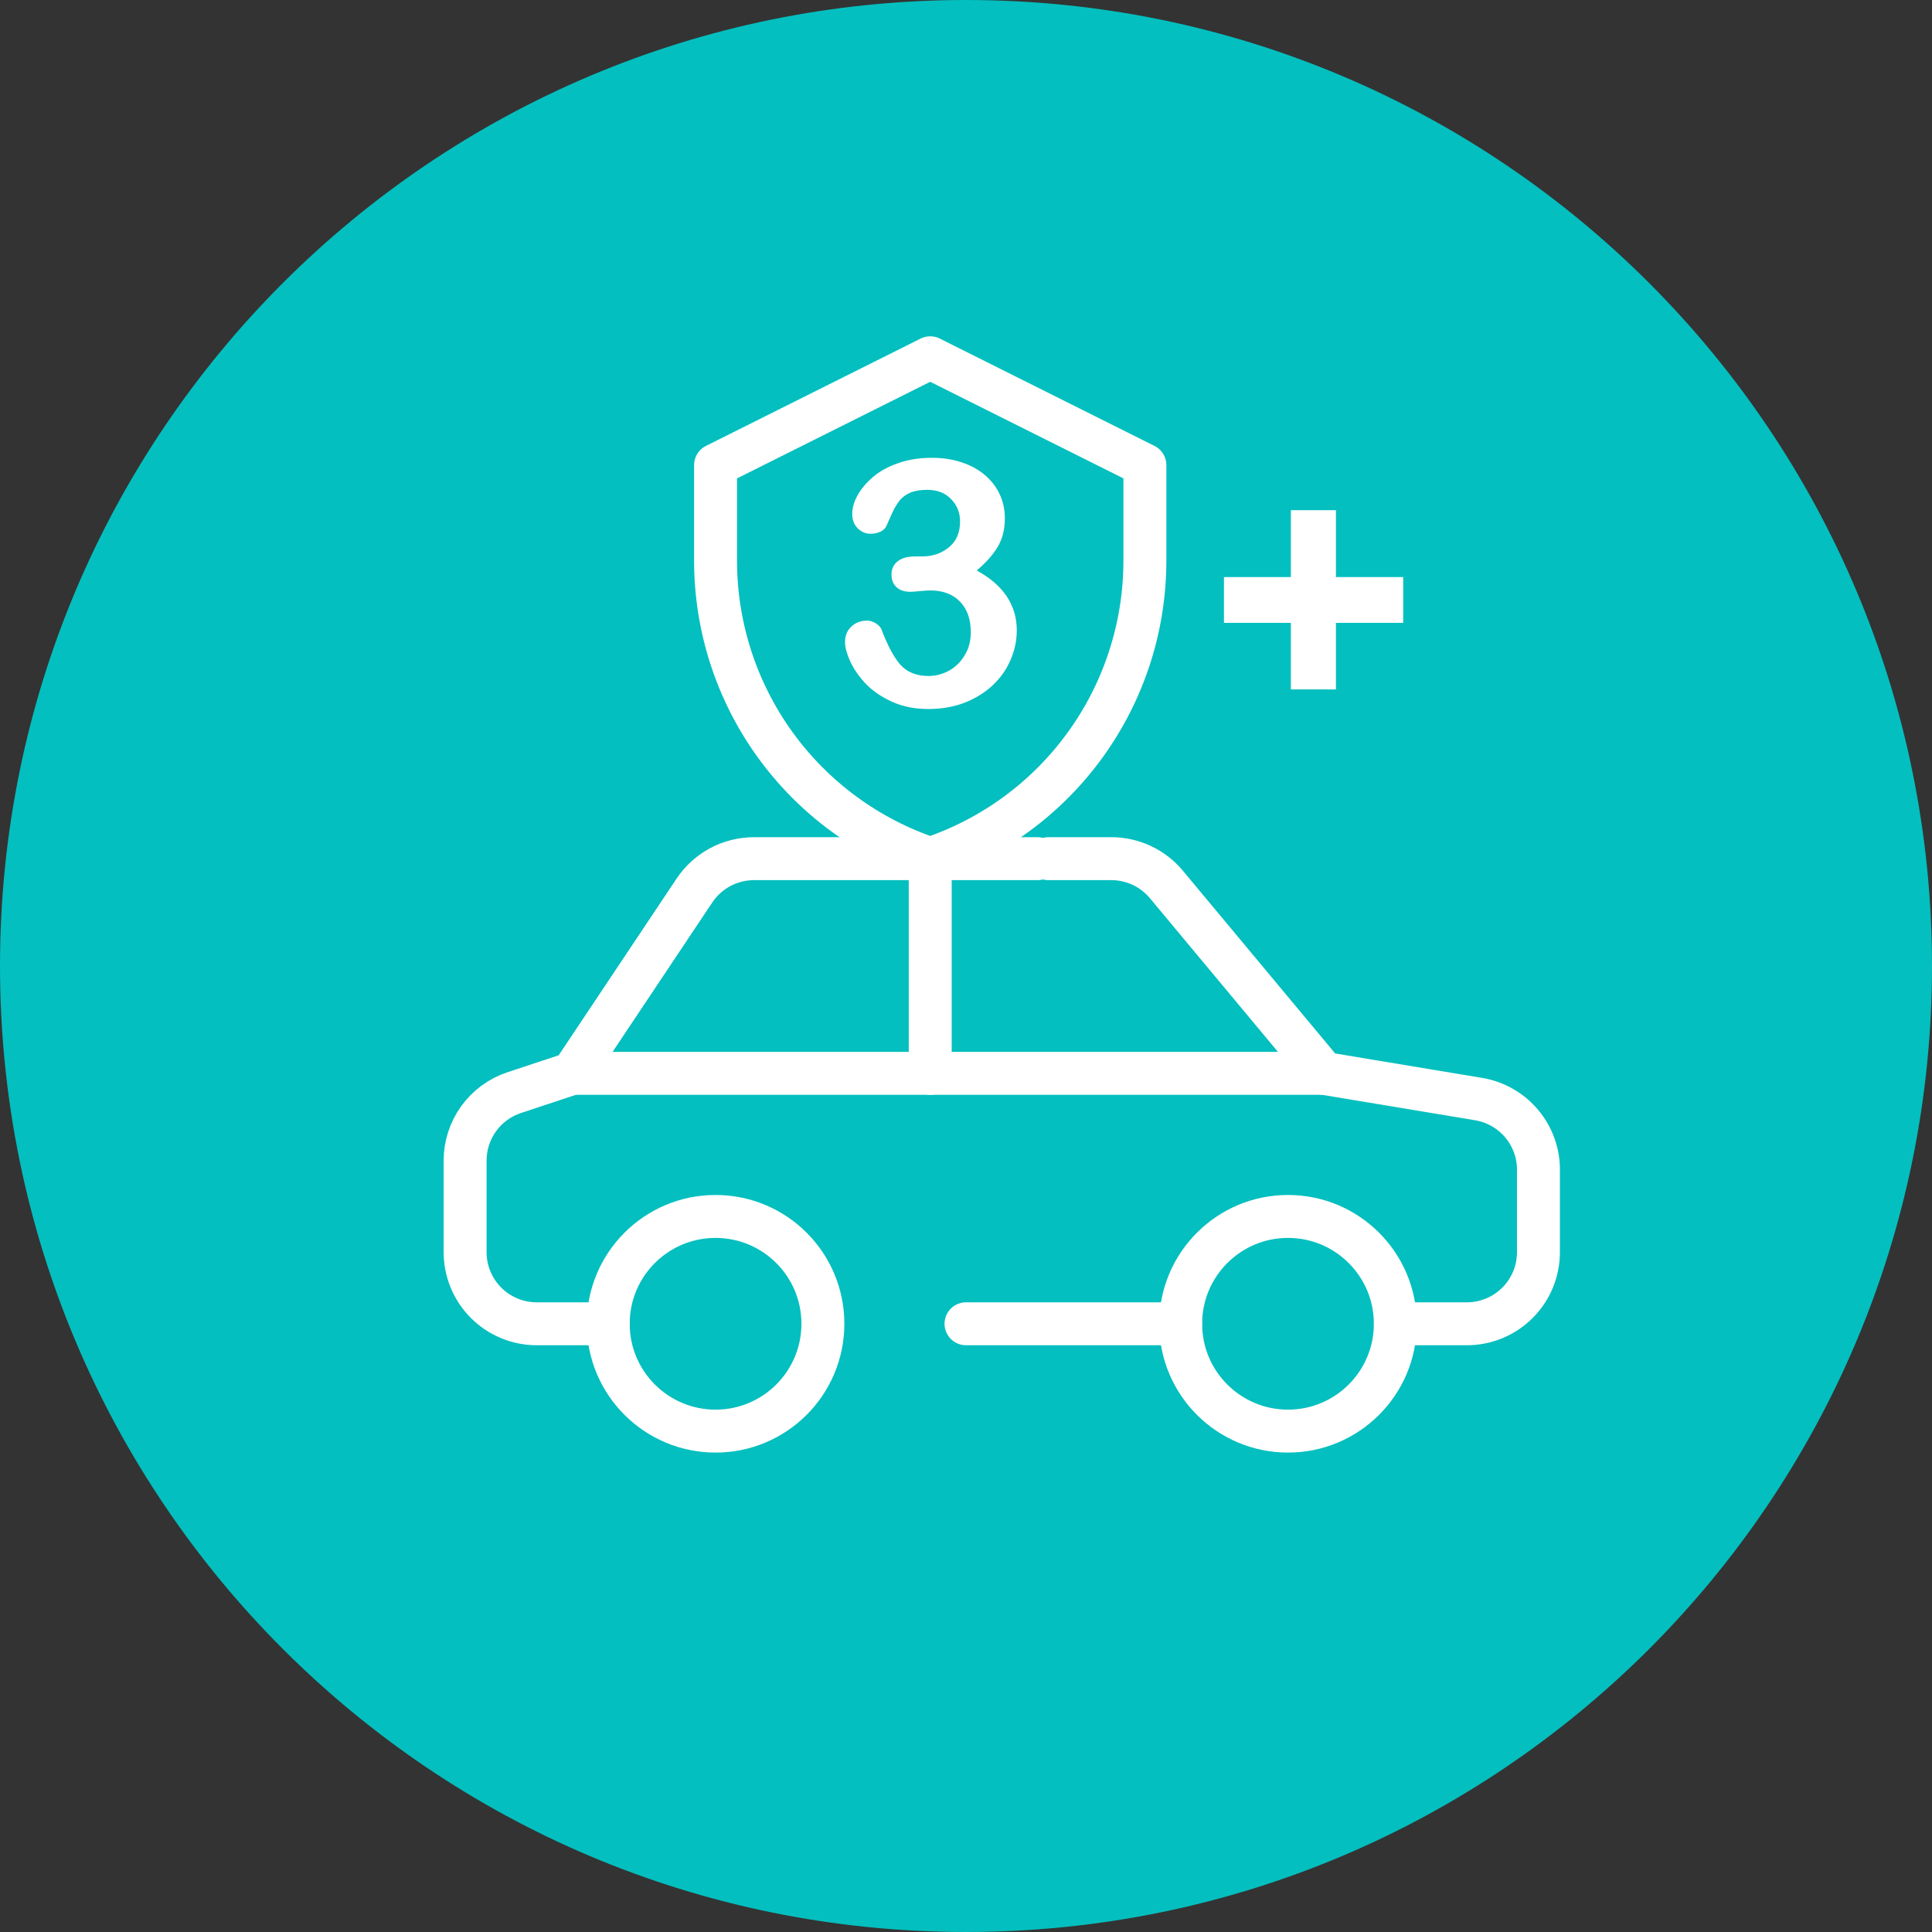 <svg width="54" height="54" viewBox="0 0 54 54" fill="none" xmlns="http://www.w3.org/2000/svg">
<rect x="0" y="0" width="54" height="54" fill="#333333" stroke="none"/>
<path d="M27 54C41.912 54 54 41.912 54 27C54 12.088 41.912 0 27 0C12.088 0 0 12.088 0 27C0 41.912 12.088 54 27 54Z" fill="#04BFBF"/>
<path d="M16 30H37" stroke="white" stroke-width="1.2" stroke-linecap="round" stroke-linejoin="round"/>
<path d="M26 24V30" stroke="white" stroke-width="1.2" stroke-linecap="round" stroke-linejoin="round"/>
<path d="M29.3 24H31.06C31.354 24 31.644 24.064 31.91 24.188C32.176 24.313 32.412 24.494 32.6 24.72L37 30L41.33 30.72C41.801 30.799 42.229 31.044 42.535 31.411C42.842 31.778 43.007 32.242 43 32.72V35C43 35.53 42.789 36.039 42.414 36.414C42.039 36.789 41.53 37 41 37H39" stroke="white" stroke-width="1.2" stroke-linecap="round" stroke-linejoin="round"/>
<path d="M17 37H15C14.47 37 13.961 36.789 13.586 36.414C13.211 36.039 13 35.53 13 35V32.44C13 32.02 13.132 31.61 13.378 31.268C13.624 30.927 13.971 30.672 14.37 30.54L16 30L19.41 24.89C19.592 24.617 19.839 24.393 20.129 24.237C20.418 24.082 20.741 24.001 21.07 24H29" stroke="white" stroke-width="1.2" stroke-linecap="round" stroke-linejoin="round"/>
<path d="M33 37H27" stroke="white" stroke-width="1.2" stroke-linecap="round" stroke-linejoin="round"/>
<path d="M20 40C21.657 40 23 38.657 23 37C23 35.343 21.657 34 20 34C18.343 34 17 35.343 17 37C17 38.657 18.343 40 20 40Z" stroke="white" stroke-width="1.2" stroke-linecap="round" stroke-linejoin="round"/>
<path d="M36 40C37.657 40 39 38.657 39 37C39 35.343 37.657 34 36 34C34.343 34 33 35.343 33 37C33 38.657 34.343 40 36 40Z" stroke="white" stroke-width="1.2" stroke-linecap="round" stroke-linejoin="round"/>
<path d="M32 13V15.68C31.998 17.521 31.418 19.314 30.341 20.807C29.265 22.3 27.746 23.417 26 24V24C24.254 23.417 22.735 22.3 21.659 20.807C20.582 19.314 20.002 17.521 20 15.68V13L26 10L32 13Z" stroke="white" stroke-width="1.2" stroke-linecap="round" stroke-linejoin="round"/>
<path d="M25.78 15.552C26.067 15.552 26.314 15.467 26.52 15.299C26.73 15.13 26.834 14.888 26.834 14.572C26.834 14.331 26.752 14.125 26.586 13.953C26.42 13.778 26.197 13.691 25.916 13.691C25.725 13.691 25.567 13.717 25.442 13.771C25.32 13.824 25.224 13.894 25.152 13.981C25.08 14.069 25.011 14.181 24.945 14.319C24.883 14.456 24.825 14.586 24.772 14.708C24.741 14.774 24.684 14.825 24.603 14.863C24.522 14.9 24.428 14.919 24.322 14.919C24.197 14.919 24.081 14.869 23.975 14.769C23.872 14.666 23.82 14.53 23.82 14.361C23.82 14.199 23.869 14.028 23.966 13.85C24.066 13.669 24.209 13.497 24.397 13.335C24.587 13.172 24.823 13.042 25.105 12.945C25.386 12.845 25.7 12.796 26.047 12.796C26.35 12.796 26.627 12.838 26.877 12.922C27.127 13.003 27.344 13.122 27.528 13.278C27.712 13.435 27.852 13.616 27.945 13.822C28.039 14.028 28.086 14.25 28.086 14.488C28.086 14.8 28.017 15.069 27.88 15.294C27.745 15.516 27.552 15.733 27.299 15.945C27.542 16.077 27.747 16.227 27.913 16.395C28.081 16.564 28.208 16.752 28.292 16.958C28.377 17.161 28.419 17.381 28.419 17.619C28.419 17.903 28.361 18.178 28.245 18.444C28.133 18.71 27.966 18.947 27.744 19.156C27.522 19.363 27.258 19.525 26.952 19.644C26.648 19.76 26.312 19.817 25.944 19.817C25.569 19.817 25.233 19.75 24.936 19.616C24.639 19.481 24.394 19.314 24.2 19.114C24.009 18.911 23.864 18.702 23.764 18.486C23.667 18.27 23.619 18.092 23.619 17.952C23.619 17.77 23.677 17.625 23.792 17.516C23.911 17.403 24.058 17.347 24.233 17.347C24.32 17.347 24.405 17.374 24.486 17.427C24.567 17.477 24.62 17.538 24.645 17.61C24.808 18.044 24.981 18.367 25.166 18.58C25.353 18.789 25.616 18.894 25.953 18.894C26.147 18.894 26.333 18.847 26.511 18.753C26.692 18.656 26.841 18.514 26.956 18.327C27.075 18.139 27.134 17.922 27.134 17.675C27.134 17.31 27.034 17.024 26.834 16.817C26.634 16.608 26.356 16.503 26 16.503C25.938 16.503 25.841 16.51 25.709 16.522C25.578 16.535 25.494 16.541 25.456 16.541C25.284 16.541 25.152 16.499 25.058 16.414C24.964 16.327 24.917 16.206 24.917 16.053C24.917 15.903 24.974 15.783 25.086 15.692C25.198 15.599 25.366 15.552 25.587 15.552H25.78Z" fill="white"/>
<path d="M37.34 19.27H36.08V17.409H34.21V16.13H36.08V14.26H37.34V16.13H39.22V17.409H37.34V19.27Z" fill="white"/>
</svg>
